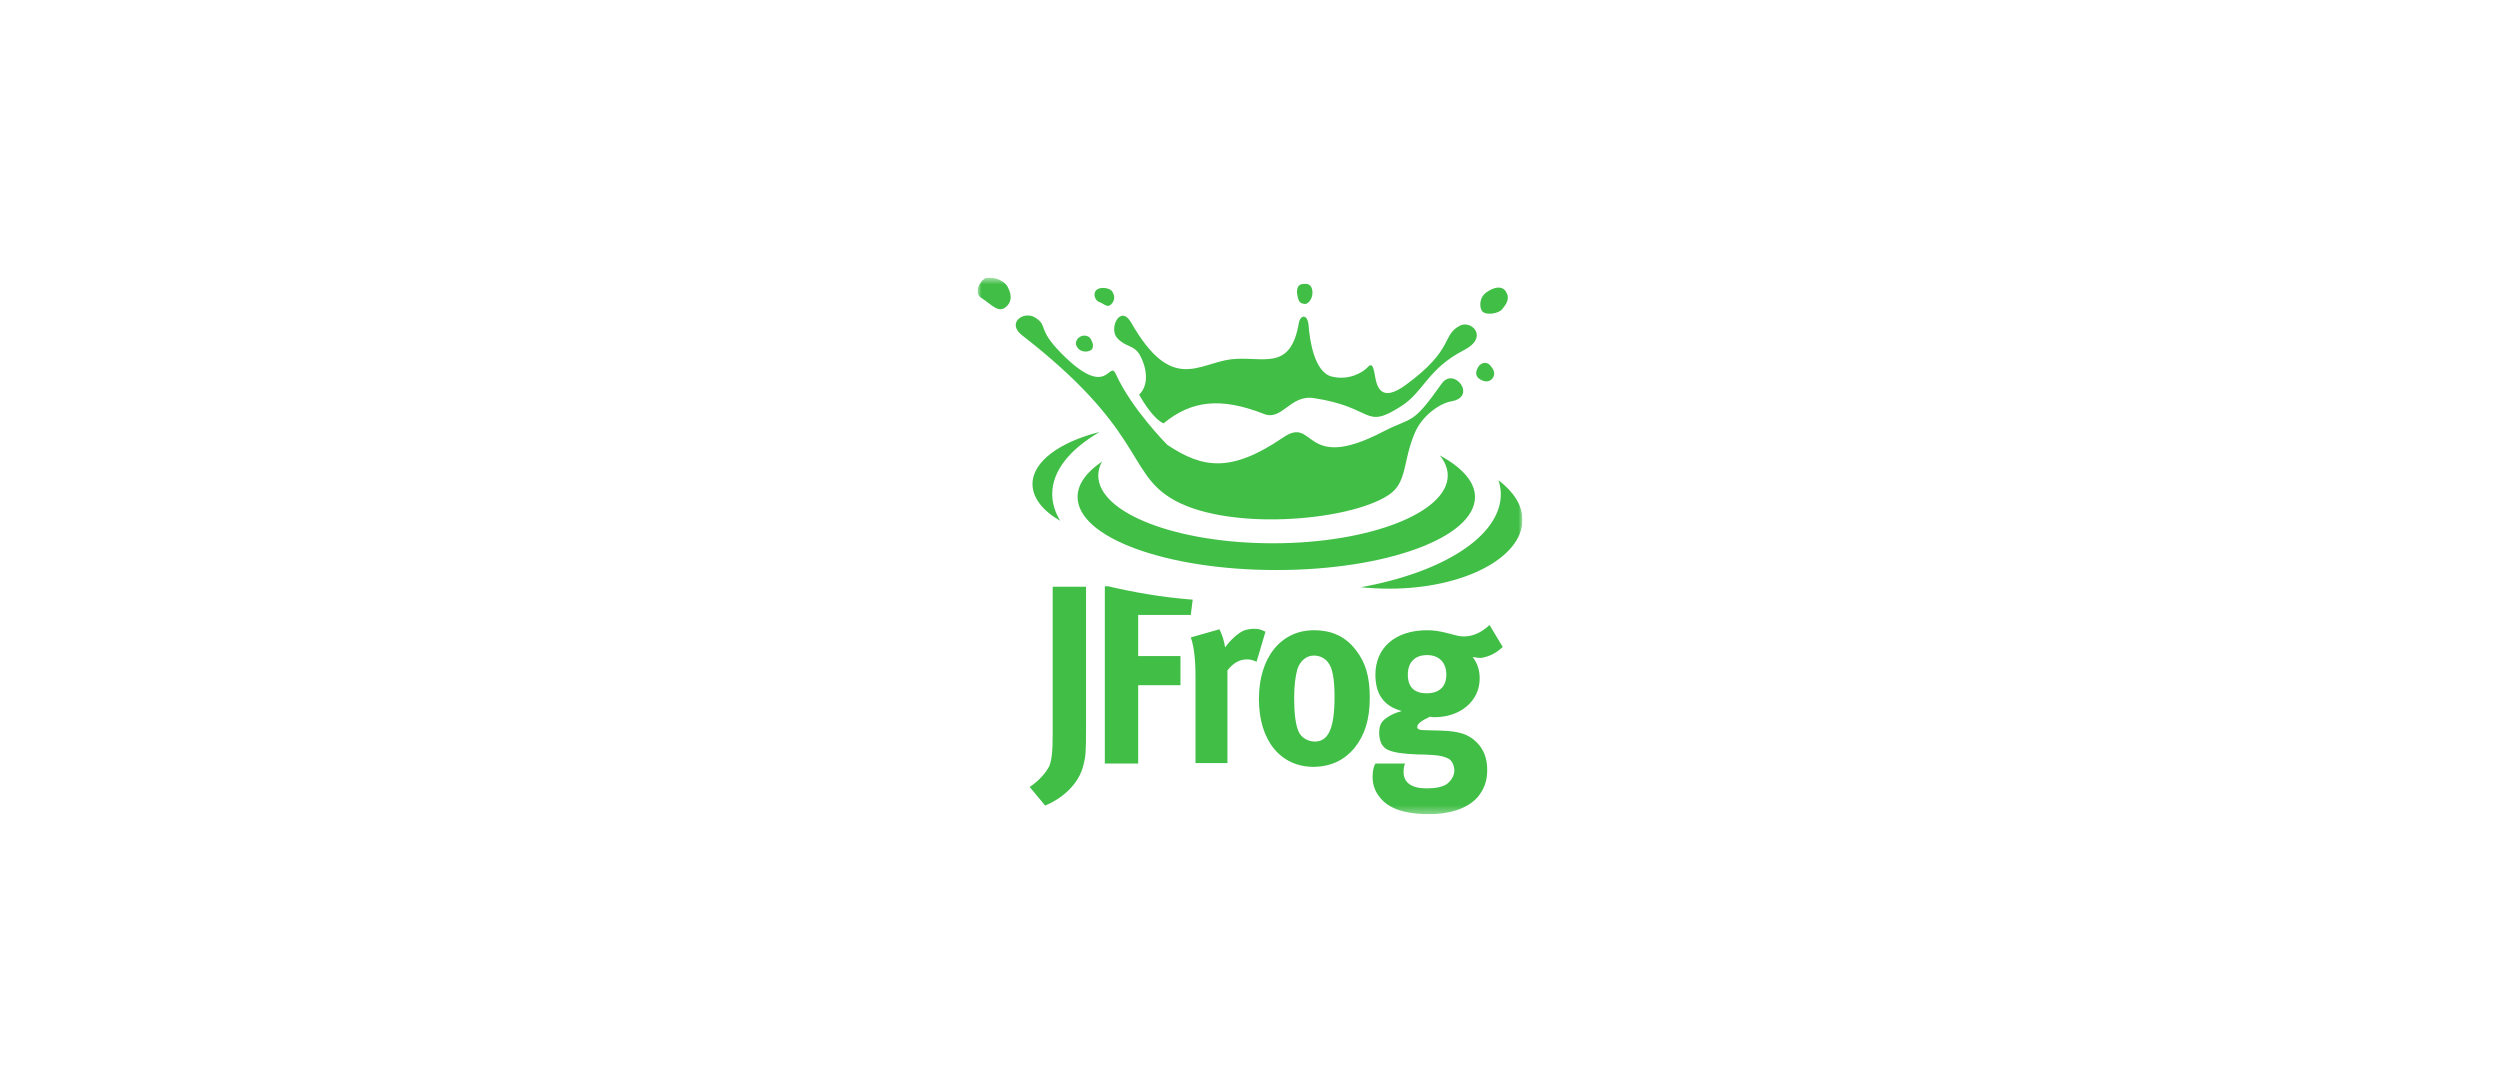 <svg width="312" height="134" viewBox="0 0 312 134" fill="none" xmlns="http://www.w3.org/2000/svg">
<g clip-path="url(#clip0_414_6642)">
<mask id="mask0_414_6642" style="mask-type:luminance" maskUnits="userSpaceOnUse" x="122" y="34" width="68" height="68">
<path d="M190 34.642H122V101.642H190V34.642Z" fill="white"/>
</mask>
<g mask="url(#mask0_414_6642)">
<path d="M152.187 78.534L148.611 79.548C148.963 80.502 149.197 82.112 149.197 84.318V95.23H153.184V83.662C153.946 82.708 154.708 82.291 155.646 82.291C156.115 82.291 156.408 82.41 156.819 82.589L157.932 78.833C157.287 78.534 157.053 78.475 156.467 78.475C155.998 78.475 155.47 78.594 155.177 78.713C154.415 79.071 153.477 79.965 152.891 80.8C152.773 79.965 152.539 79.25 152.187 78.534ZM138.293 73.168H137.883V95.289H142.045V85.511H147.321V81.874H142.045V76.746H148.611L148.846 74.838C144.918 74.54 141.342 73.883 138.293 73.168ZM128.503 98.211L130.438 100.536C132.314 99.761 134.659 98.032 135.245 95.349C135.479 94.454 135.538 93.858 135.538 90.996V73.228H131.376V91.473C131.376 93.858 131.258 94.753 130.965 95.587C130.555 96.422 129.617 97.495 128.503 98.211ZM166.55 87.001C166.55 90.877 165.788 92.546 164.088 92.546C163.326 92.546 162.388 92.129 162.036 91.235C161.684 90.4 161.509 88.969 161.509 87.121C161.509 85.511 161.684 84.318 161.919 83.483C162.271 82.47 163.033 81.814 163.971 81.814C164.674 81.814 165.319 82.112 165.73 82.649C166.316 83.364 166.55 84.795 166.55 87.001ZM169.012 93.381C170.302 91.771 170.947 89.863 170.947 87.061C170.947 84.437 170.419 82.649 169.188 81.099C167.899 79.429 166.198 78.654 163.971 78.654C159.867 78.654 157.112 82.052 157.112 87.24C157.112 92.427 159.809 95.707 163.971 95.707C166.316 95.647 167.84 94.753 169.012 93.381ZM180.503 84.199C180.503 85.69 179.623 86.524 178.04 86.524C176.634 86.524 175.696 85.868 175.696 84.199C175.696 82.649 176.575 81.754 178.099 81.754C179.565 81.754 180.503 82.649 180.503 84.199ZM187.538 80.74L185.896 77.998C184.958 78.892 183.844 79.429 182.731 79.429C182.203 79.429 181.969 79.369 180.855 79.071C179.741 78.773 178.979 78.654 178.099 78.654C174.171 78.654 171.651 80.8 171.651 84.199C171.651 86.644 172.706 88.134 174.933 88.731C174.054 88.969 173.058 89.446 172.589 89.982C172.237 90.34 172.119 90.877 172.119 91.473C172.119 92.01 172.237 92.427 172.413 92.844C172.647 93.202 172.94 93.501 173.292 93.62C173.996 93.918 175.168 94.097 176.985 94.156C177.923 94.156 178.451 94.216 178.685 94.216C179.799 94.276 180.327 94.454 180.796 94.693C181.206 94.931 181.499 95.528 181.499 96.184C181.499 96.839 181.089 97.436 180.562 97.853C180.034 98.211 179.155 98.39 178.04 98.39C176.165 98.39 175.168 97.674 175.168 96.363C175.168 95.766 175.227 95.647 175.344 95.289H171.651C171.475 95.587 171.299 96.064 171.299 96.959C171.299 98.092 171.709 99.046 172.53 99.88C173.878 101.252 176.165 101.61 178.334 101.61C180.737 101.61 183.024 101.013 184.372 99.523C185.193 98.569 185.603 97.495 185.603 96.124C185.603 94.633 185.193 93.56 184.313 92.666C183.258 91.592 182.027 91.235 179.682 91.175L177.513 91.115C177.103 91.115 176.868 90.937 176.868 90.757C176.868 90.281 177.454 89.923 178.451 89.446C178.744 89.506 178.861 89.506 179.037 89.506C182.262 89.506 184.665 87.478 184.665 84.676C184.665 83.603 184.372 82.768 183.786 81.993C184.313 82.052 184.431 82.112 184.841 82.112C185.838 81.933 186.658 81.575 187.538 80.74ZM137.238 53.909C132.255 55.161 128.855 57.606 128.855 60.408C128.855 62.138 130.145 63.747 132.314 64.999C131.669 63.926 131.317 62.793 131.317 61.66C131.317 58.739 133.545 56.056 137.238 53.909ZM190 64.88C190 63.032 188.886 61.362 187.01 59.931C187.186 60.468 187.303 61.064 187.303 61.66C187.303 66.907 180.092 71.439 169.833 73.287C171.006 73.407 172.178 73.466 173.409 73.466C182.555 73.466 190 69.65 190 64.88ZM184.079 62.018C184.079 60.11 182.437 58.321 179.682 56.831C180.327 57.606 180.679 58.5 180.679 59.335C180.679 63.986 170.889 67.802 158.87 67.802C146.852 67.802 137.062 64.045 137.062 59.335C137.062 58.739 137.238 58.142 137.531 57.606C135.597 58.918 134.483 60.408 134.483 62.018C134.483 67.086 145.563 71.141 159.281 71.141C172.999 71.141 184.079 67.086 184.079 62.018ZM173.292 61.78C168.25 65.119 152.656 66.371 145.973 62.078C140.697 58.739 142.514 53.432 127.506 41.805C125.572 40.255 127.858 38.645 129.324 39.718C130.789 40.732 129.441 41.03 132.431 44.071C138.411 50.153 138.352 44.667 139.29 46.754C141.283 51.107 145.68 55.519 145.68 55.519C150.077 58.441 153.594 59.037 160.102 54.625C164.205 51.763 162.505 59.156 172.647 53.849C176.34 51.941 176.165 53.194 179.917 47.887C181.441 45.681 184.431 49.556 181.089 50.093C179.741 50.331 177.454 51.822 176.516 54.148C175.051 57.666 175.637 60.229 173.292 61.78ZM145.211 52.836C143.98 52.299 142.631 50.093 142.163 49.258C143.569 47.887 142.983 45.562 142.221 44.25C141.459 42.998 140.462 43.355 139.407 42.163C138.352 40.97 139.818 37.929 141.166 40.255C146.208 49.079 149.491 45.383 153.594 44.846C157.522 44.369 161.039 46.516 162.095 40.315C162.271 39.301 163.209 39.062 163.326 40.732C163.443 42.401 164.029 46.456 166.198 46.992C168.367 47.529 170.068 46.456 170.595 45.919C171.123 45.323 171.357 45.442 171.592 46.873C171.826 48.304 172.354 50.272 175.403 48.066C181.617 43.534 179.858 41.805 182.262 40.613C183.669 39.957 185.838 42.103 182.672 43.713C178.158 46.038 177.689 48.901 174.875 50.689C170.126 53.73 171.592 50.809 163.912 49.676C160.981 49.258 159.984 52.597 157.698 51.643C152.363 49.556 148.67 49.974 145.211 52.836ZM161.86 36.498C162.036 37.81 162.271 37.81 162.74 37.929C163.209 38.049 163.795 37.333 163.795 36.558C163.795 35.843 163.502 35.365 162.798 35.425C162.095 35.425 161.86 35.783 161.86 36.498ZM185.017 38.883C185.603 39.42 187.069 39.062 187.421 38.645C188.3 37.631 188.358 37.035 187.89 36.319C187.421 35.664 186.483 35.783 185.486 36.498C184.489 37.214 184.665 38.585 185.017 38.883ZM184.606 45.621C184.138 46.277 184.138 46.754 184.431 47.112C184.782 47.469 185.545 47.827 186.072 47.41C186.6 46.992 186.6 46.337 186.131 45.8C185.721 45.144 185.076 45.144 184.606 45.621ZM137.179 37.691C137.883 37.929 138.235 38.585 138.821 37.81C139.114 37.393 139.173 36.916 138.762 36.319C138.528 35.962 137.297 35.723 136.828 36.2C136.3 36.737 136.769 37.572 137.179 37.691ZM122.523 37.214C123.813 38.049 124.692 39.241 125.689 38.168C126.041 37.81 126.451 37.095 125.748 35.783C125.22 34.829 123.52 34.411 122.875 34.769C122.23 35.187 121.468 36.618 122.523 37.214ZM134.6 43.534C135.01 43.952 135.714 43.952 136.124 43.713C136.535 43.475 136.476 42.819 136.066 42.222C135.831 41.865 135.069 41.686 134.541 42.222C134.072 42.759 134.307 43.236 134.6 43.534Z" fill="#40BE46"/>
</g>
</g>
<defs>
<clipPath id="clip0_414_6642">
<rect width="68" height="67" fill="white" transform="translate(122 34.642)"/>
</clipPath>
</defs>
</svg>
